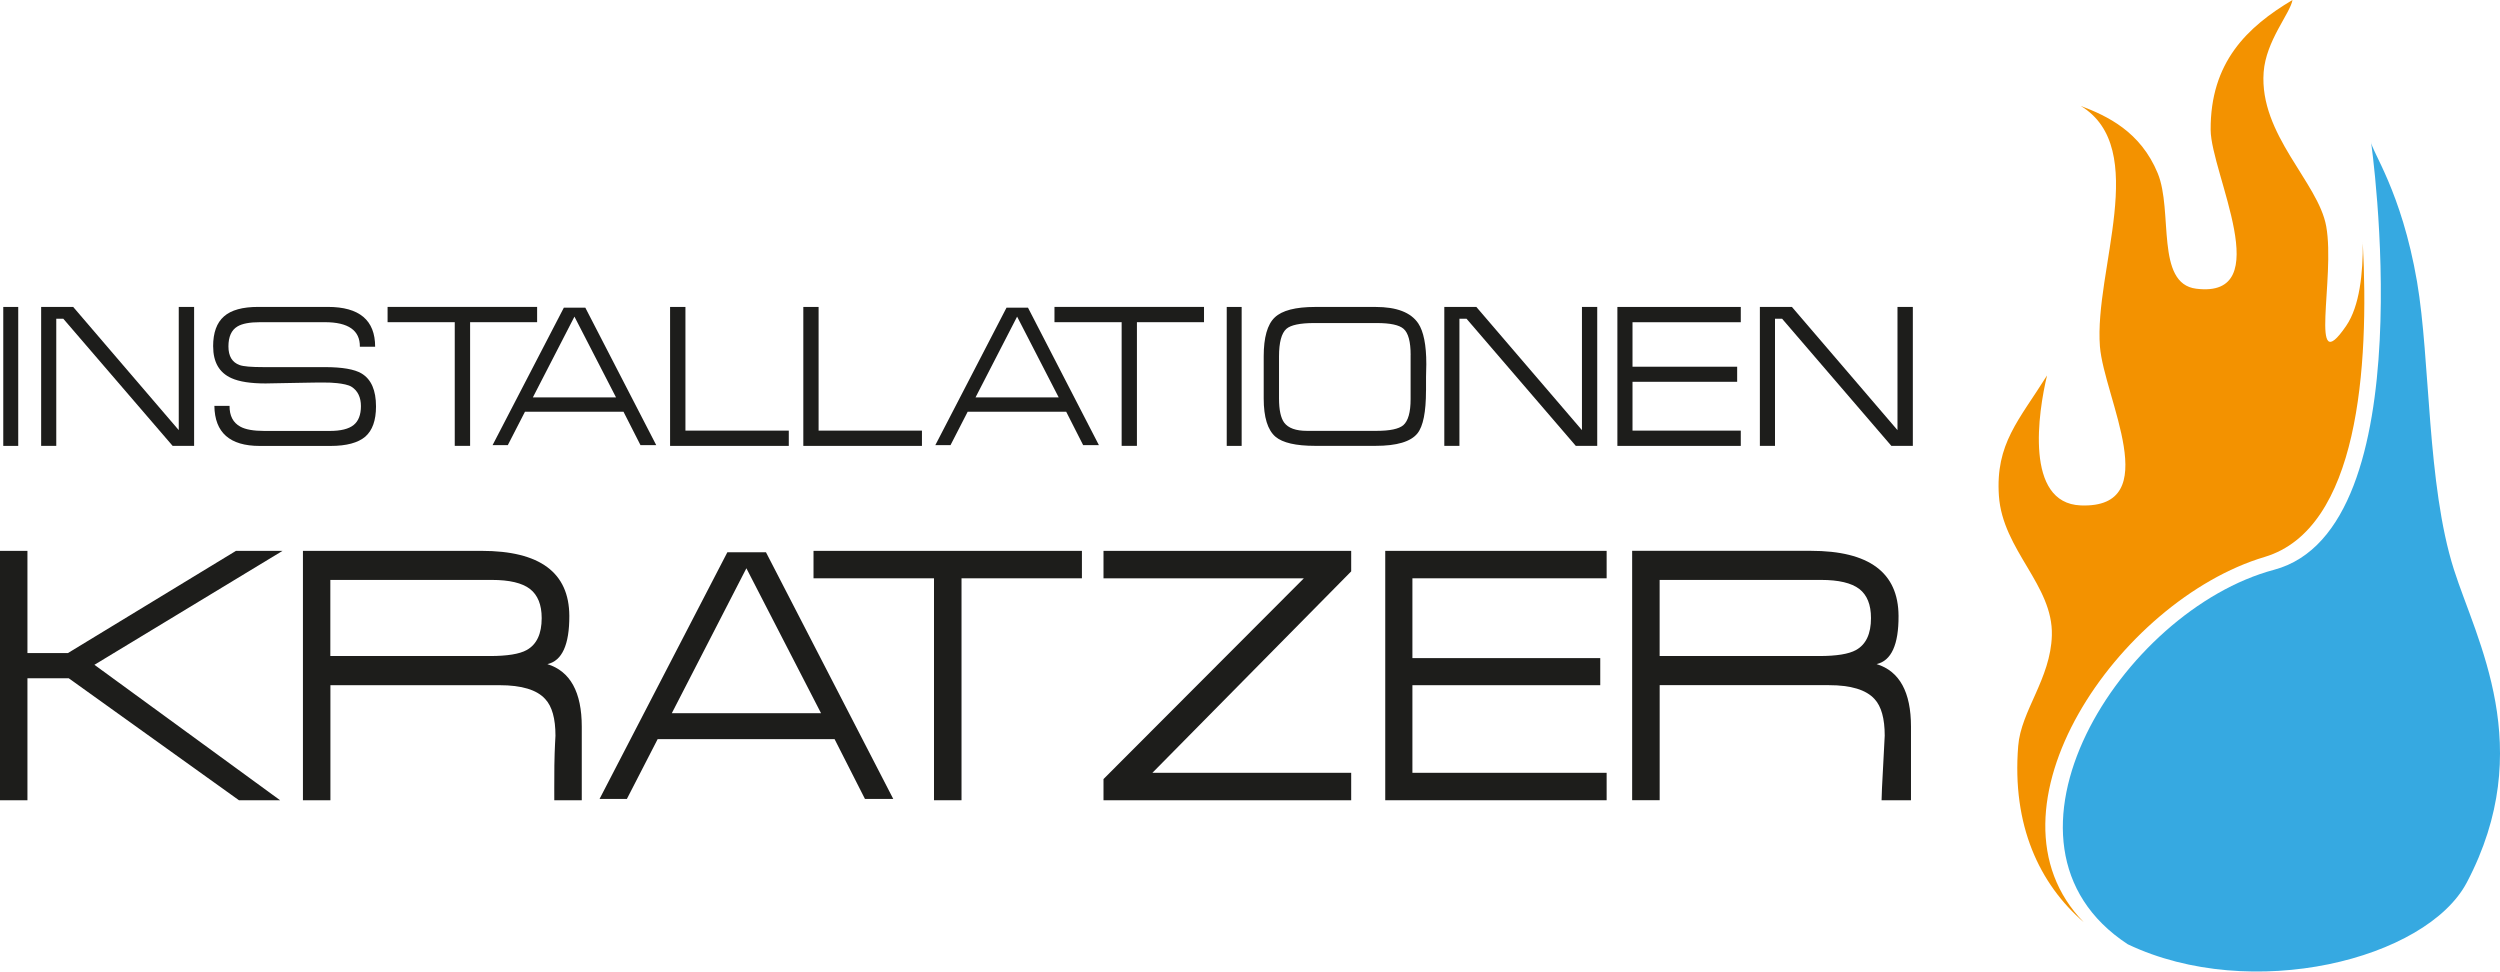 <?xml version="1.0" encoding="UTF-8"?> <svg xmlns="http://www.w3.org/2000/svg" id="Ebene_2" viewBox="0 0 634.96 246.75"><defs><style> .cls-1 { fill: #36a9e1; } .cls-1, .cls-2 { fill-rule: evenodd; } .cls-3 { fill: #1d1d1b; } .cls-2 { fill: #f39200; } </style></defs><g id="Ebene_1-2" data-name="Ebene_1"><g><g><path class="cls-2" d="M600.12,61.56c.05,7.76-.79,16.2-4.24,21.22-9.66,14.11-2.69-12.23-5.06-25.32-2.02-11.18-17.04-23.27-15.89-39.12.59-8,6.73-14.92,7.33-18.34-11.54,6.85-20.89,15.85-20.79,33,.07,10.94,17.01,42.9-3.66,40.33-10.42-1.28-5.83-19.73-9.78-29.32-4.38-10.61-12.82-14.56-19.56-17.11,17.78,10.8,3.37,41.81,4.88,61.12,1.02,12.92,16.73,41.19-4.88,40.35-14.3-.57-10.8-23.68-8.55-33.02-7.12,11.4-13.13,17.32-12.23,30.57.95,13.84,13.8,22.67,13.45,35.45-.31,11.06-7.85,19.15-8.55,28.12-1.62,20.16,5.41,35.03,16.64,44.73-27.79-28.46,8.92-81.73,45.97-92.77,23.84-7.14,26.57-48.09,24.91-79.87Z"></path><path class="cls-1" d="M613.89,71.55c-3.98-23.18-11.7-33.29-11.7-35.65,0,0,14.11,98.46-24.6,108.81-38.73,10.32-76.18,69.55-37.17,95.12,31.38,14.94,75.83,3.86,86.13-15.73,17.97-34.16,2.43-61.44-3.31-79.49-6.87-21.63-5.95-53.16-9.35-73.05Z"></path></g><g><g><path class="cls-3" d="M0,203.25v-63.34h6.97v25.96h10.28l42.68-25.96h11.83l-47.78,28.94,47.16,34.4h-10.45l-43.23-30.98H6.97v30.98H0Z"></path><path class="cls-3" d="M147.73,203.25h-6.95c0-1.14-.02-3.98.02-8.83.07-4.68.28-7.14.28-7.57,0-4.33-.86-7.44-2.6-9.3-2.12-2.35-5.98-3.52-11.59-3.52h-42.97v29.22h-6.98v-63.34h45.37c14.8,0,22.24,5.5,22.29,16.52.02,7.31-1.83,11.4-5.57,12.25,5.81,1.81,8.73,7.11,8.73,15.89v18.68ZM83.9,147.28v19.34h40.54c4.38,0,7.49-.5,9.33-1.52,2.54-1.41,3.81-4.12,3.81-8.12,0-3.4-1-5.85-2.98-7.4-1.98-1.52-5.21-2.29-9.68-2.29h-41.02Z"></path><path class="cls-3" d="M152.28,202.91l32.46-62.65h9.8l32.33,62.65h-7.19l-7.71-15.18h-44.94l-7.81,15.18h-6.93ZM208.53,181.14l-18.96-36.81-18.94,36.81h37.9Z"></path><path class="cls-3" d="M206.62,139.91h68.17v6.97h-30.58v56.37h-6.99v-56.37h-30.6v-6.97Z"></path><path class="cls-3" d="M280.27,139.91h62.91v5.21l-50.49,51.16h50.49v6.97h-62.91v-5.38l50.89-50.99h-50.89v-6.97Z"></path><path class="cls-3" d="M351.83,203.25v-63.34h56.23v6.97h-49.33v20.27h47.71v6.88h-47.71v22.25h49.33v6.97h-56.23Z"></path><path class="cls-3" d="M485.34,203.25h-7.45c0-1.14.14-4.04.4-8.73.26-4.67.4-7.24.4-7.68,0-4.33-.86-7.44-2.59-9.3-2.14-2.35-6-3.52-11.59-3.52h-42.98v29.22h-6.99v-63.34h45.37c14.8,0,22.23,5.5,22.29,16.52.04,7.31-1.83,11.4-5.57,12.25,5.83,1.81,8.73,7.11,8.73,15.89v18.68ZM421.52,147.28v19.34h40.55c4.37,0,7.47-.5,9.32-1.52,2.54-1.41,3.81-4.12,3.81-8.12,0-3.4-.98-5.85-2.97-7.4-2-1.52-5.23-2.29-9.68-2.29h-41.04Z"></path></g><g><path class="cls-3" d="M4.62,113.25H.83v-35.29h3.8v35.29Z"></path><path class="cls-3" d="M10.45,113.25v-35.29h8.14l26.81,31.29v-31.29h3.9v35.29h-5.45l-27.77-32.29h-1.79v32.29h-3.83Z"></path><path class="cls-3" d="M54.13,87.97c0-3.47.91-5.99,2.76-7.61,1.83-1.62,4.73-2.41,8.69-2.41h17.68c8.02,0,12.02,3.38,12.02,10.11h-3.88c.05-4.14-2.92-6.23-8.9-6.23h-16.42c-2.66,0-4.57.36-5.78,1.09-1.52.91-2.28,2.6-2.28,5.07s.93,4.04,2.85,4.73c.95.35,2.95.52,6.02.52h15.6c4.43,0,7.55.54,9.35,1.62,2.45,1.48,3.66,4.26,3.66,8.37,0,3.54-.91,6.09-2.73,7.68-1.83,1.55-4.76,2.35-8.83,2.35h-17.97c-7.59,0-11.44-3.38-11.52-10.18h3.85c-.02,2.52.9,4.28,2.74,5.28,1.31.73,3.35,1.09,6.14,1.09h16.56c2.8,0,4.83-.5,6.07-1.5,1.24-1,1.86-2.6,1.86-4.8s-.79-3.9-2.36-4.9c-1.57-1.04-6.3-1.1-5.81-1.07-1.45-.07-4.52,0-4.57,0-1.43.07-2.64,0-9.4.17-.86.02-1.55.04-2.09.04-3.8,0-6.68-.45-8.66-1.35-3.09-1.38-4.64-4.07-4.64-8.06Z"></path><path class="cls-3" d="M98.44,77.95h37.98v3.88h-17.02v31.41h-3.9v-31.41h-17.06v-3.88Z"></path><path class="cls-3" d="M125.11,113.05l18.1-34.91h5.45l18.01,34.91h-4l-4.31-8.47h-25.03l-4.35,8.47h-3.86ZM156.46,100.93l-10.56-20.51-10.56,20.51h21.11Z"></path><path class="cls-3" d="M170.19,113.25v-35.29h3.9v31.41h26.25v3.88h-30.15Z"></path><path class="cls-3" d="M204.03,113.25v-35.29h3.88v31.41h26.25v3.88h-30.13Z"></path><path class="cls-3" d="M237.56,113.05l18.08-34.91h5.45l18.01,34.91h-4l-4.3-8.47h-25.03l-4.35,8.47h-3.86ZM268.89,100.93l-10.56-20.51-10.56,20.51h21.11Z"></path><path class="cls-3" d="M267.82,77.95h37.98v3.88h-17.04v31.41h-3.88v-31.41h-17.06v-3.88Z"></path><path class="cls-3" d="M315.36,113.25h-3.79v-35.29h3.79v35.29Z"></path><path class="cls-3" d="M362.18,99.2c0,5.43-.72,9.06-2.17,10.87-1.69,2.11-5.24,3.17-10.64,3.17h-15.34c-4.9,0-8.26-.78-10.07-2.31-2-1.71-3-4.95-3-9.73v-10.69c0-4.79.93-8.11,2.8-9.88,1.86-1.78,5.28-2.67,10.28-2.67h15.34c5.33,0,8.95,1.38,10.83,4.17,1.36,2.04,2.05,5.47,2.05,10.35,0,.45-.03,1.55-.07,3.28v3.45ZM358.28,90.16c0-3.36-.59-5.59-1.79-6.64-1.11-.98-3.38-1.47-6.8-1.47h-15.92c-3.57,0-5.95.5-7.06,1.48-1.24,1.12-1.86,3.45-1.86,6.99v10.71c0,2.9.45,4.93,1.31,6.11,1.05,1.4,2.97,2.09,5.79,2.09h17.68c3.38,0,5.64-.48,6.78-1.43,1.24-1.09,1.86-3.28,1.86-6.61v-11.23Z"></path><path class="cls-3" d="M366.83,113.25v-35.29h8.14l26.82,31.29v-31.29h3.88v35.29h-5.44l-27.75-32.29h-1.81v32.29h-3.85Z"></path><path class="cls-3" d="M410.79,113.25v-35.29h31.34v3.88h-27.5v11.3h26.58v3.83h-26.58v12.4h27.5v3.88h-31.34Z"></path><path class="cls-3" d="M446.98,113.25v-35.29h8.14l26.81,31.29v-31.29h3.9v35.29h-5.45l-27.75-32.29h-1.81v32.29h-3.83Z"></path></g></g></g></g></svg> 
